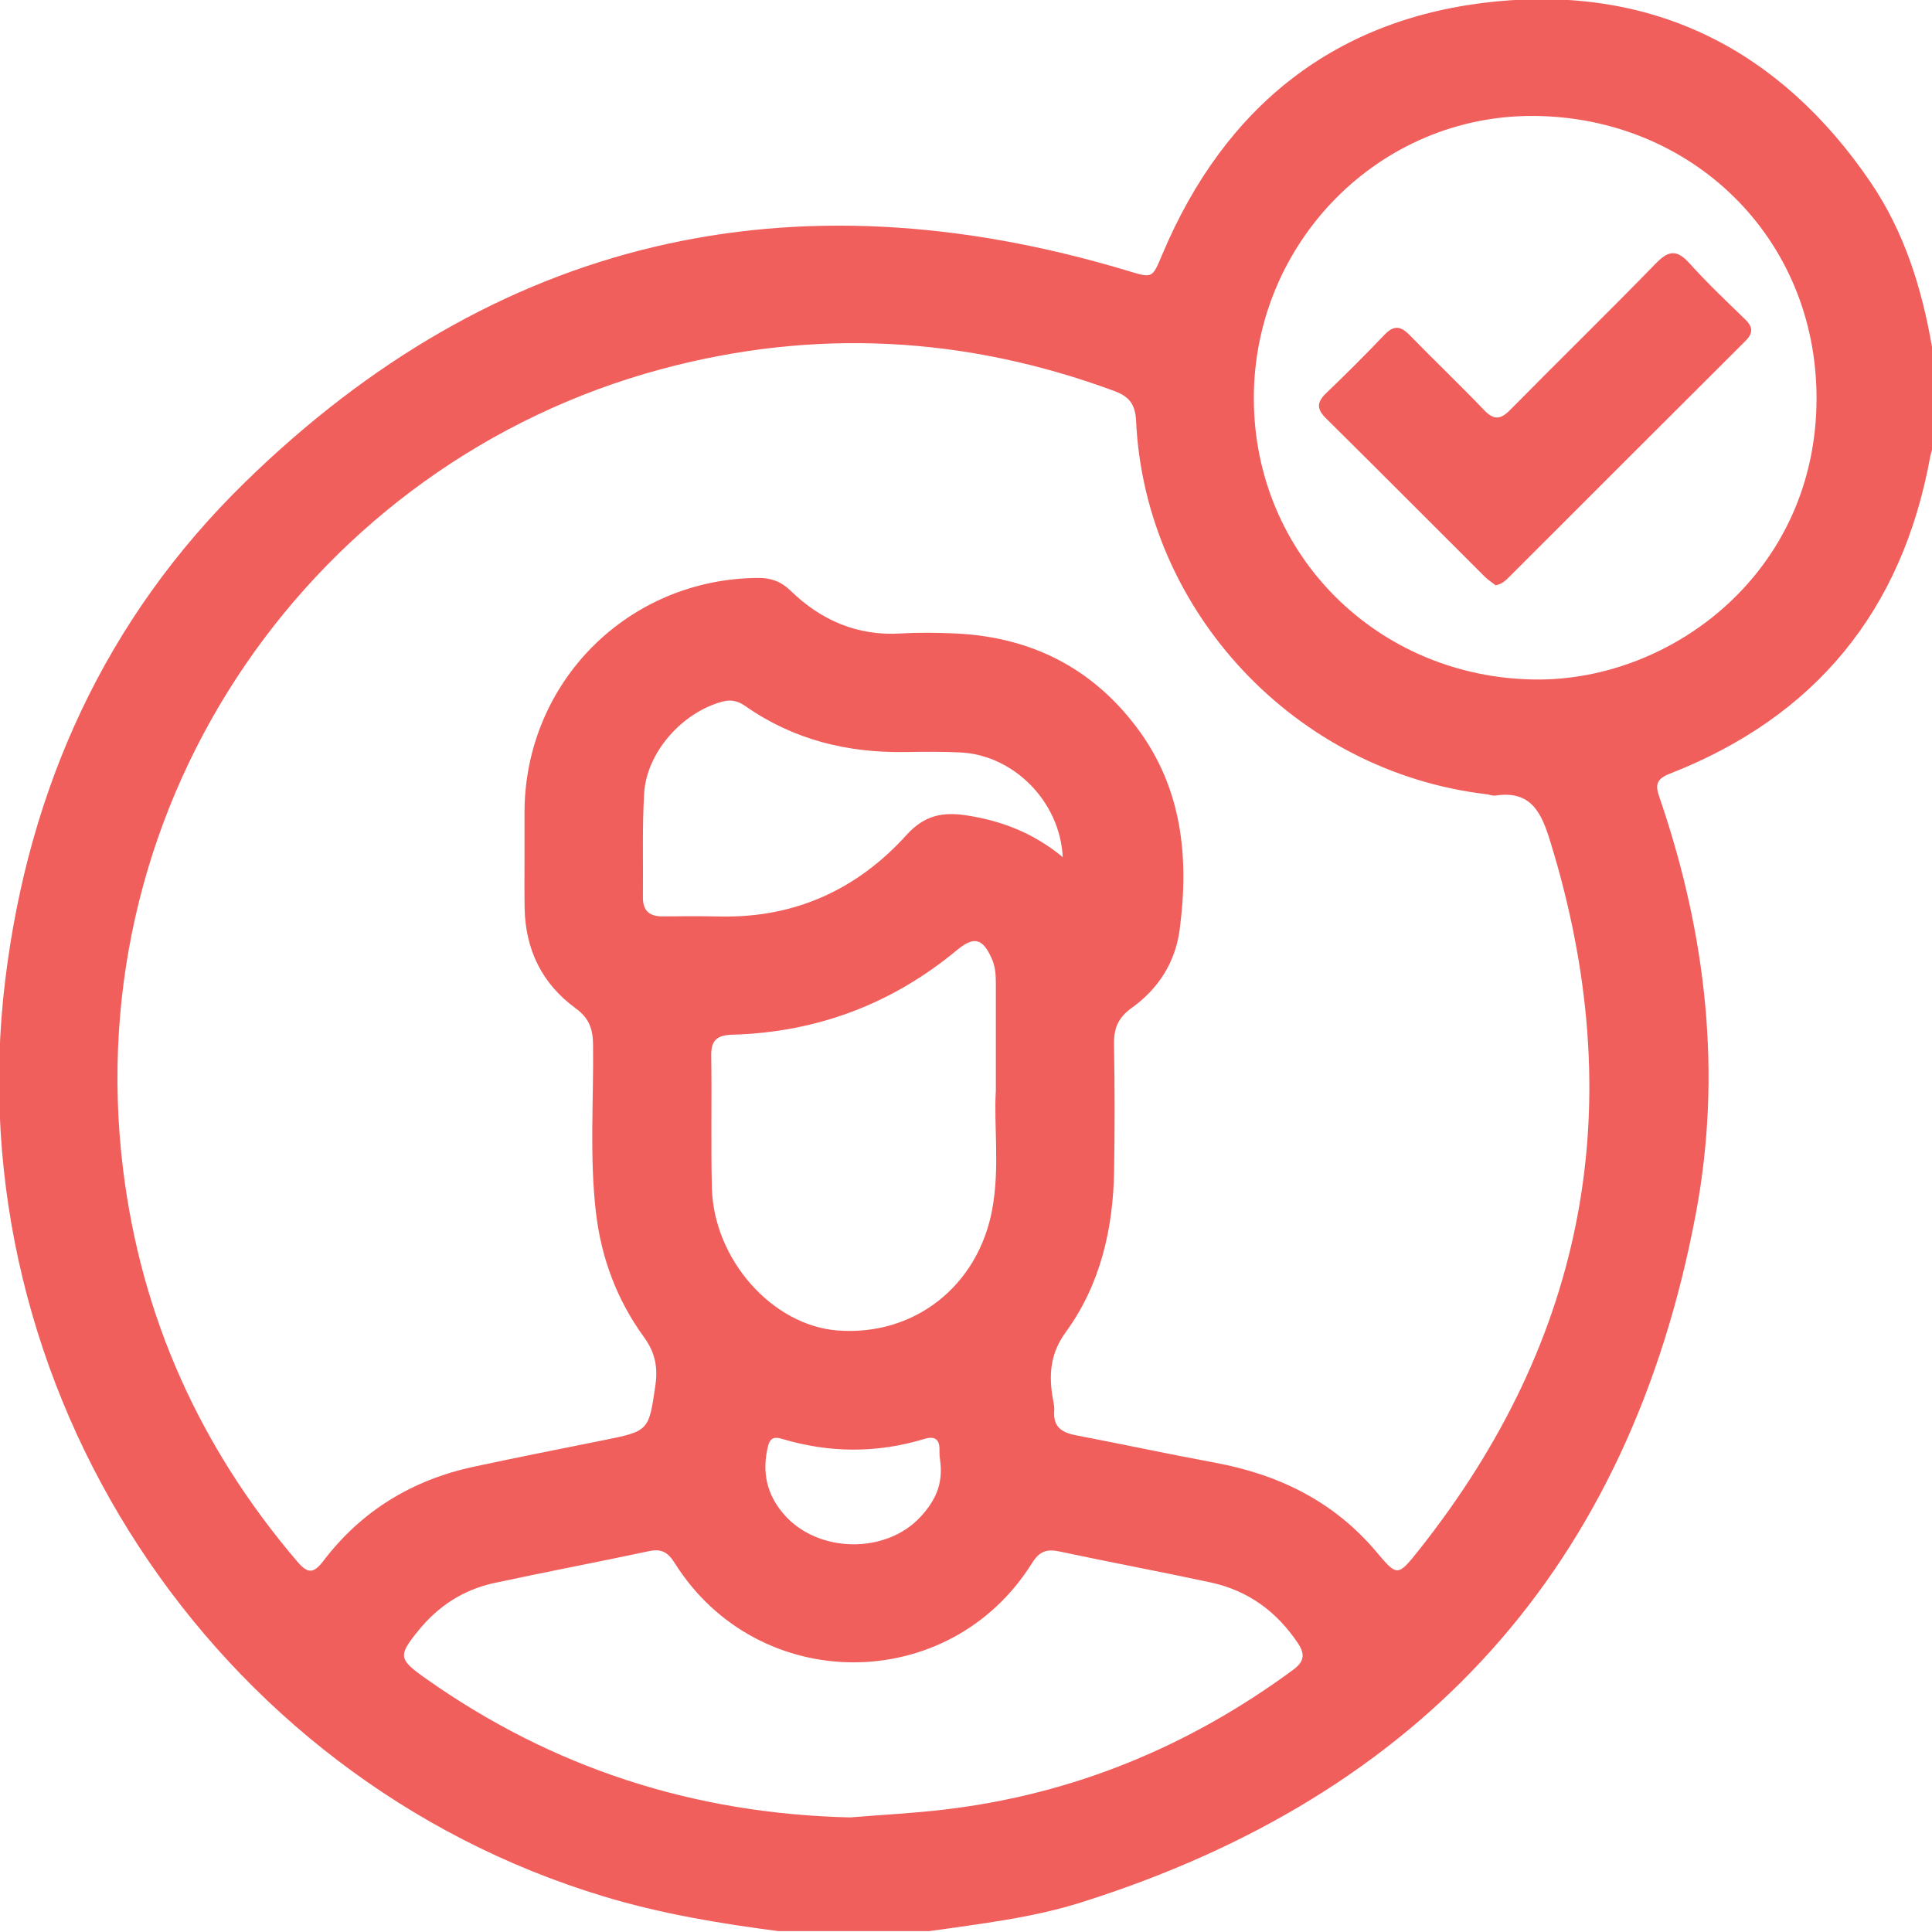<svg width="512" height="512" viewBox="0 0 512 512" fill="none" xmlns="http://www.w3.org/2000/svg">
<g clip-path="url(#clip0_15_726)">
<g clip-path="url(#clip1_15_726)">
<path d="M512.035 92.141C512.035 101.138 512.035 110.121 512.035 119.117C511.862 119.758 511.648 120.385 511.528 121.039C504.08 161.924 481.041 190.022 442.346 205.105C438.088 206.773 438.982 209.002 440.036 212.072C452.196 247.858 456.401 284.592 449.393 321.766C431.801 415.121 376.901 475.721 286.402 504.192C273.347 508.303 259.759 509.825 246.278 511.773C232.957 511.773 219.635 511.773 206.314 511.773C190.644 509.745 175.08 507.142 159.917 502.55C56.03 471.142 -11.711 367.589 1.37 259.858C7.577 208.735 27.972 163.9 64.853 127.874C131.299 62.936 209.744 45.063 298.522 71.665C305.503 73.761 305.276 73.935 308.065 67.314C324.643 28.018 354.129 4.552 396.442 0.387C438.314 -3.724 471.711 13.175 495.564 48.066C504.654 61.361 509.339 76.404 512.035 92.141ZM139 226.662C139 222.831 138.987 219 139 215.169C139.121 180.731 166.457 153.368 200.922 153.155C204.232 153.128 206.955 154.062 209.437 156.478C217.566 164.38 227.177 168.585 238.75 167.877C243.555 167.584 248.413 167.664 253.232 167.877C273 168.798 289.205 176.82 301.191 192.704C313.324 208.789 315.153 227.209 312.617 246.403C311.469 255.039 306.957 262.087 299.896 267.119C296.319 269.669 295.145 272.552 295.225 276.743C295.425 287.889 295.425 299.061 295.251 310.206C295.011 325.663 291.634 340.399 282.424 353.053C278.593 358.312 277.992 363.531 278.807 369.431C279.007 370.913 279.487 372.421 279.381 373.876C279.047 378.174 281.423 379.669 285.174 380.376C297.427 382.712 309.627 385.342 321.894 387.611C338.819 390.734 353.462 397.862 364.714 411.21C370.227 417.764 370.374 417.871 375.846 411.01C420.722 354.602 432.068 291.946 410.884 223.151C408.549 215.556 405.906 209.389 396.322 210.831C395.534 210.951 394.693 210.564 393.866 210.471C343.357 204.477 303.447 162.044 301.071 111.522C300.857 107.077 299.202 105.062 295.265 103.607C255.795 89.018 215.658 86.922 175.093 97.867C83.633 122.534 20.484 211.378 32.617 309.899C37.463 349.196 53.08 383.673 78.721 413.76C81.524 417.043 83.033 417.163 85.742 413.599C95.833 400.358 109.275 392.203 125.506 388.706C136.891 386.263 148.317 384.007 159.73 381.711C171.997 379.255 171.943 379.269 173.705 366.962C174.372 362.303 173.585 358.379 170.675 354.375C163.507 344.524 159.316 333.365 157.914 321.192C156.206 306.416 157.341 291.586 157.167 276.783C157.114 272.605 156.086 269.775 152.522 267.186C143.646 260.712 139.214 251.649 139.027 240.61C138.947 235.978 139.014 231.32 139 226.662ZM332.278 105.583C332.319 147.135 365.275 179.624 406.853 180.077C443.026 180.478 481.495 151.62 481.402 105.382C481.321 62.883 448.245 31.101 406.653 30.727C365.501 30.354 332.238 64.351 332.278 105.583ZM225.281 481.634C233.731 480.94 242.22 480.526 250.629 479.512C284.6 475.44 315.153 462.8 342.65 442.551C345.56 440.415 345.973 438.493 343.985 435.503C338.365 427.067 330.73 421.501 320.839 419.366C307.518 416.496 294.103 414 280.769 411.157C277.352 410.423 275.43 411.13 273.481 414.267C251.537 449.332 200.801 449.278 178.791 414.2C177.002 411.357 175.293 410.356 171.956 411.077C158.302 414 144.567 416.576 130.925 419.526C122.863 421.274 116.216 425.573 110.983 431.993C105.457 438.774 105.564 439.655 112.678 444.713C146.395 468.606 183.983 480.673 225.281 481.634ZM263.91 289.05C263.91 278.145 263.897 269.322 263.91 260.499C263.91 258.323 263.764 256.187 262.869 254.145C260.48 248.659 258.144 248.018 253.646 251.756C236.374 266.091 216.472 273.566 194.087 274.207C190.056 274.327 188.414 275.635 188.481 279.76C188.668 291.412 188.374 303.065 188.655 314.718C189.109 333.806 204.699 351.305 222.051 352.599C242.327 354.108 259.279 340.773 262.976 320.351C264.992 309.285 263.336 298.1 263.91 289.05ZM281.636 227.142C280.902 212.286 268.489 200.046 254.487 199.405C249.668 199.178 244.836 199.218 240.004 199.298C224.614 199.552 210.305 196.068 197.558 187.138C195.689 185.83 193.847 185.296 191.485 185.924C180.833 188.753 171.329 199.365 170.702 210.297C170.168 219.427 170.475 228.597 170.381 237.754C170.341 241.304 172.077 242.893 175.6 242.853C180.766 242.786 185.918 242.786 191.084 242.879C210.786 243.24 227.23 235.658 240.218 221.296C245.023 215.983 249.895 215.129 256.115 216.077C265.285 217.492 273.734 220.628 281.636 227.142ZM249.121 386.863C249.108 386.757 248.934 385.595 248.974 384.434C249.068 381.524 247.853 380.456 244.996 381.324C232.383 385.155 219.769 385.088 207.142 381.284C205.326 380.737 204.085 380.964 203.524 383.286C201.856 390.12 203.191 396.127 207.836 401.413C216.792 411.624 234.839 411.944 244.022 401.893C247.546 398.022 250.109 393.564 249.121 386.863Z" fill="#F15F5C"/>
<path d="M396.349 155.099C395.481 154.419 394.346 153.698 393.425 152.777C379.397 138.788 365.435 124.746 351.353 110.811C348.883 108.368 348.977 106.566 351.419 104.217C356.705 99.145 361.898 93.966 366.943 88.68C369.386 86.117 371.228 86.398 373.564 88.8C380.064 95.474 386.818 101.908 393.265 108.649C395.841 111.332 397.59 111.278 400.179 108.662C413.033 95.621 426.141 82.834 438.915 69.713C442.292 66.242 444.495 66.202 447.711 69.766C452.383 74.945 457.469 79.777 462.488 84.636C464.65 86.731 464.597 88.333 462.474 90.455C441.598 111.238 420.775 132.088 399.939 152.91C399.005 153.831 398.07 154.806 396.349 155.099Z" fill="#F15F5C"/>
</g>
</g>
<defs>
<clipPath id="clip0_15_726">
<rect width="512" height="512" fill="white"/>
</clipPath>
<clipPath id="clip1_15_726">
<rect width="512.28" height="512" fill="white" transform="translate(-0.245 -0.211)"/>
</clipPath>
</defs>
</svg>
